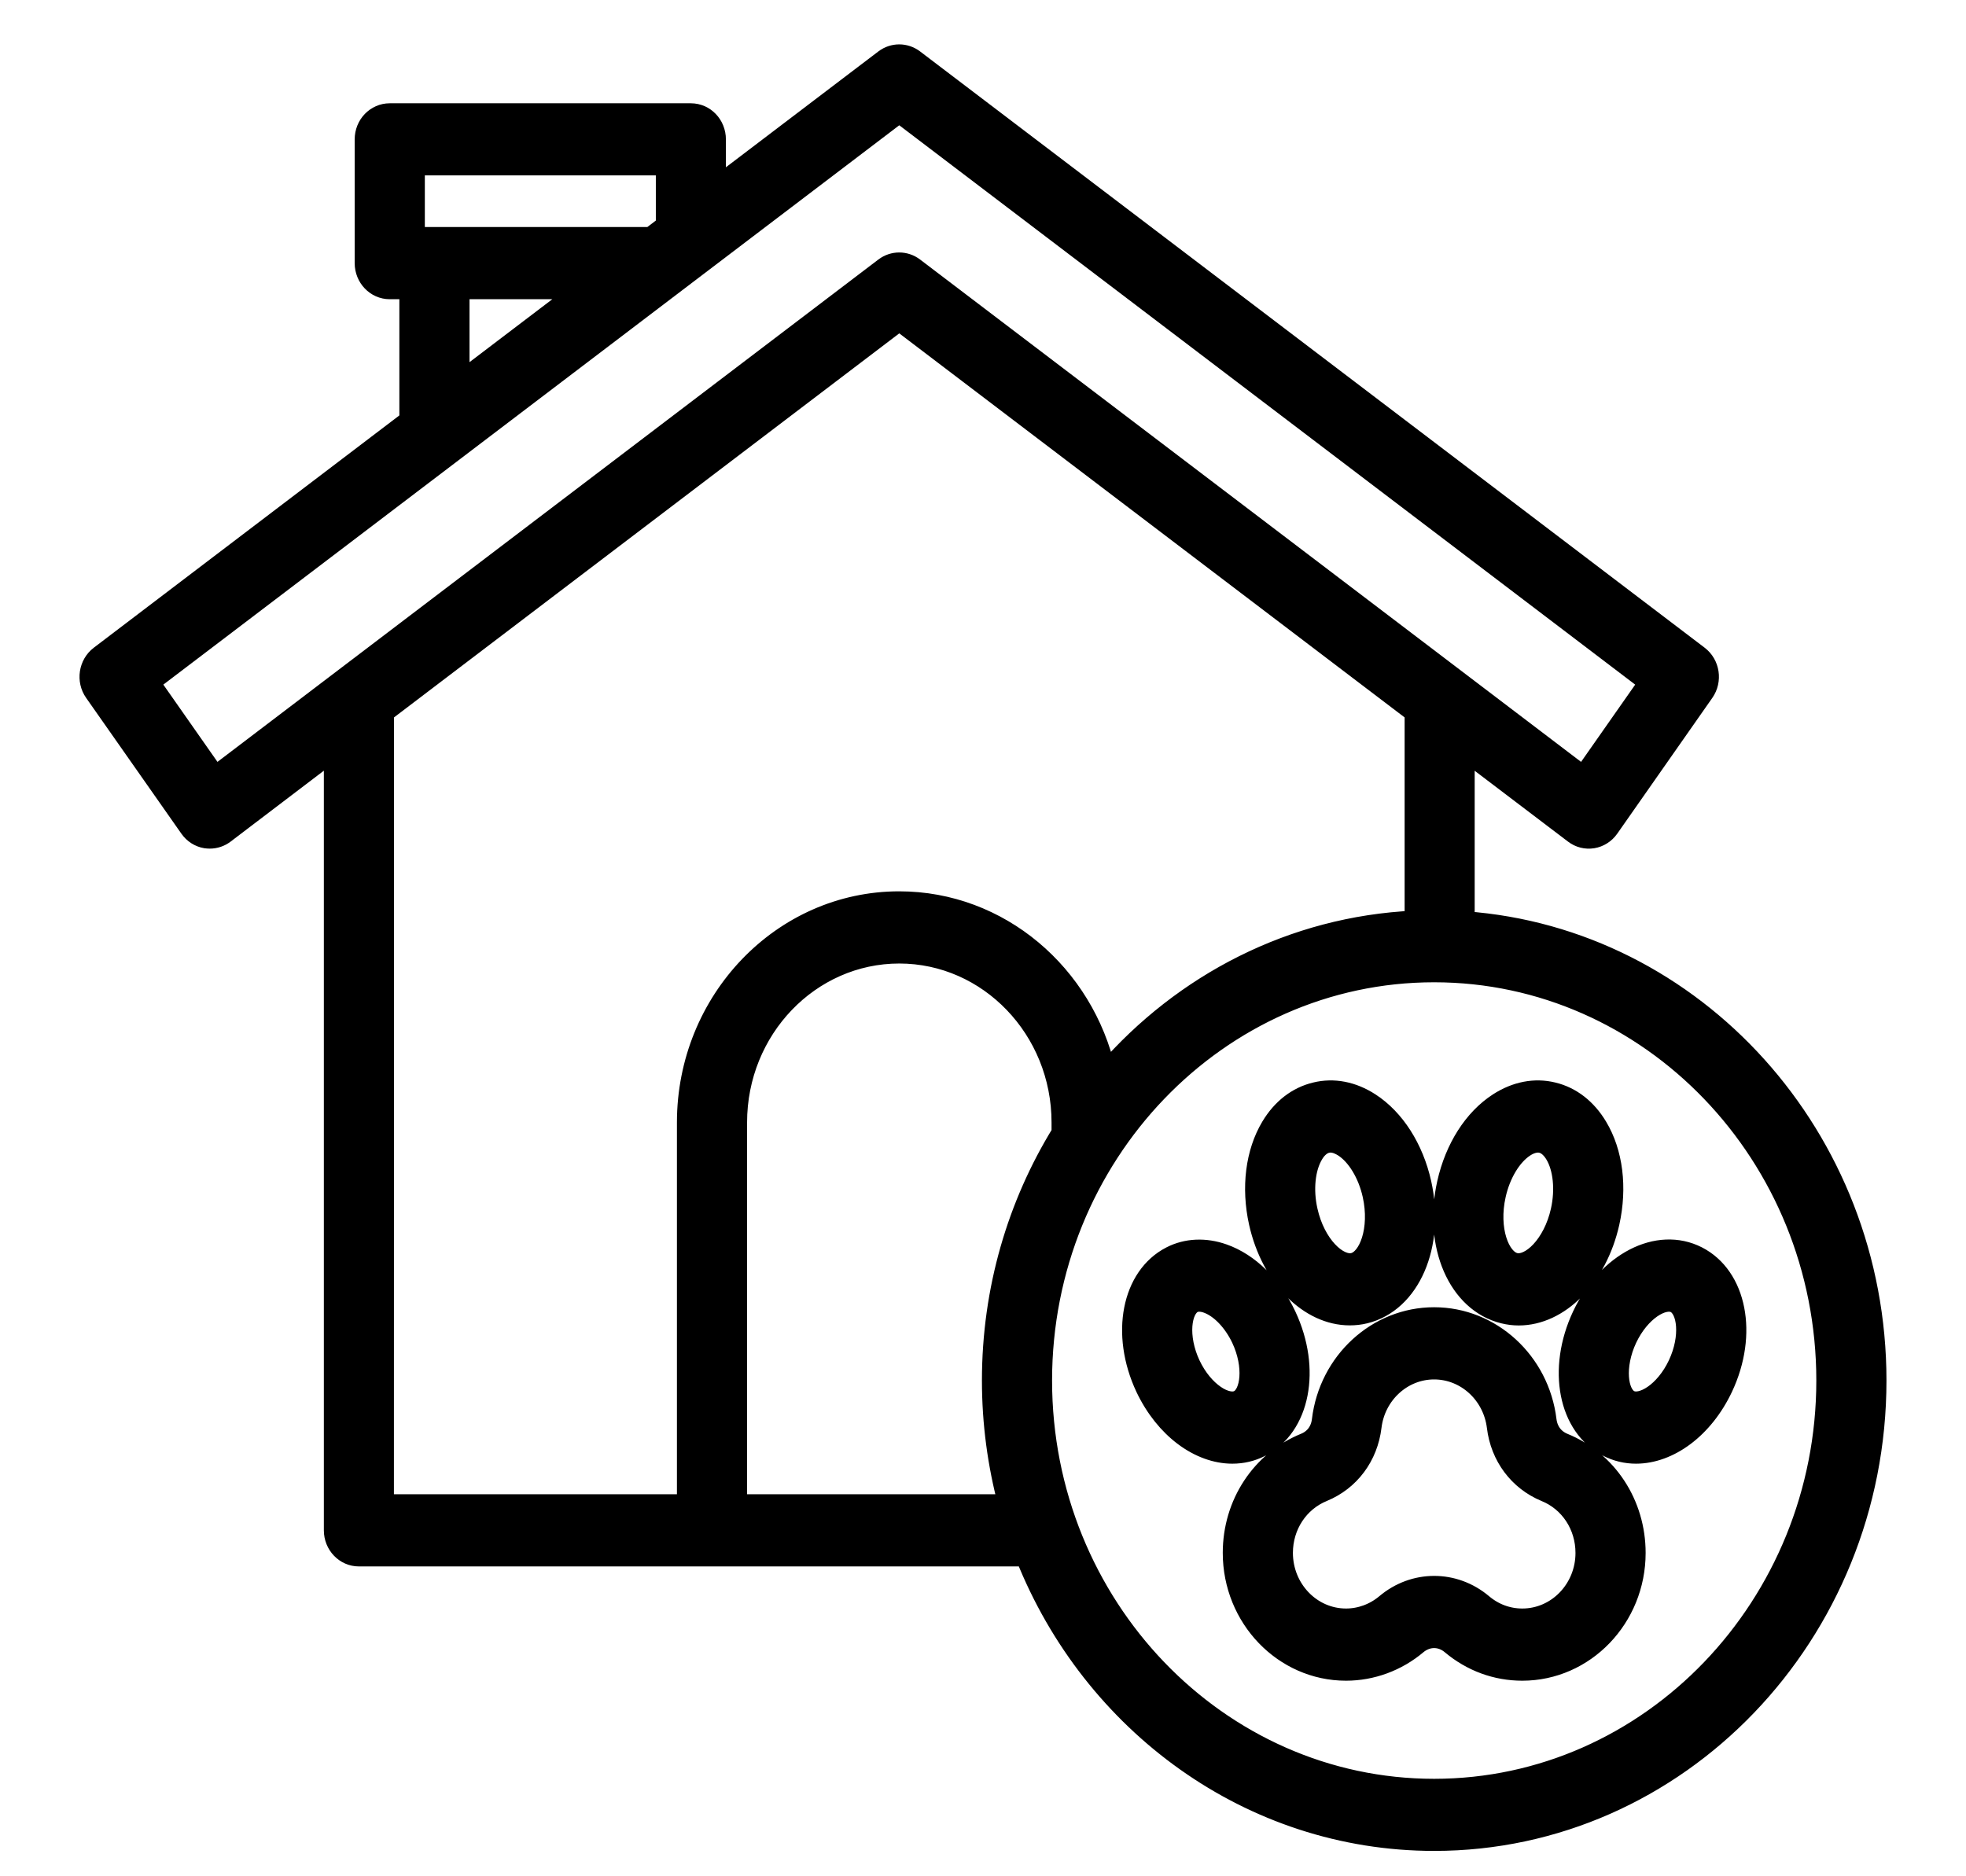 <svg width="22" height="21" viewBox="0 0 22 21" fill="black" xmlns="http://www.w3.org/2000/svg">
<mask id="path-1-outside-1_54_772" maskUnits="userSpaceOnUse" x="0" y="-0.394" width="22" height="22" fill="black">
<rect fill="black" y="-0.394" width="22" height="22"/>
<path d="M16.392 10.309V8.405L17.613 9.332C17.673 9.378 17.748 9.397 17.823 9.385C17.896 9.373 17.963 9.331 18.007 9.268L19.071 7.748C19.163 7.617 19.135 7.433 19.009 7.337L10.229 0.663C10.13 0.588 9.995 0.588 9.896 0.663L8.013 2.094V1.56C8.013 1.397 7.887 1.266 7.731 1.266H4.361C4.205 1.266 4.079 1.397 4.079 1.56V2.945C4.079 3.107 4.205 3.239 4.361 3.239H4.579V4.704L1.116 7.337C0.99 7.433 0.962 7.617 1.054 7.748L2.12 9.268C2.164 9.331 2.23 9.373 2.304 9.385C2.319 9.387 2.333 9.388 2.348 9.388C2.407 9.388 2.465 9.369 2.514 9.332L3.734 8.404V17.128C3.734 17.29 3.86 17.422 4.016 17.422H11.475C12.219 19.29 13.989 20.606 16.049 20.606C18.779 20.606 21 18.294 21 15.451C21 12.729 18.963 10.494 16.392 10.309ZM4.644 1.853H7.449V2.523L7.281 2.651H4.644V1.853ZM5.144 3.239H6.507L5.144 4.275V3.239ZM2.409 8.684L1.677 7.639L10.063 1.264L18.449 7.639L17.717 8.684L10.229 2.992C10.13 2.917 9.995 2.917 9.896 2.992L2.409 8.684ZM4.299 7.975L10.063 3.593L15.828 7.975V10.302C14.462 10.365 13.238 11.006 12.378 11.996C12.131 10.903 11.187 10.086 10.062 10.086C8.752 10.086 7.685 11.197 7.685 12.563V16.834H4.298L4.299 7.975ZM8.25 16.834V12.563C8.25 11.521 9.063 10.674 10.063 10.674C11.062 10.674 11.877 11.521 11.877 12.563V12.679C11.384 13.48 11.098 14.431 11.098 15.451C11.098 15.93 11.162 16.394 11.279 16.834H8.25ZM16.048 20.019C13.63 20.019 11.663 17.97 11.663 15.451C11.663 12.932 13.63 10.884 16.048 10.884C18.467 10.884 20.435 12.933 20.435 15.451C20.435 17.969 18.467 20.019 16.048 20.019ZM17.499 16.15C17.39 16.105 17.323 16.015 17.308 15.895C17.228 15.237 16.686 14.741 16.048 14.741C15.411 14.741 14.869 15.237 14.79 15.895C14.776 16.015 14.708 16.105 14.601 16.149C14.11 16.349 13.793 16.832 13.793 17.38C13.793 18.109 14.363 18.701 15.062 18.701C15.351 18.701 15.634 18.597 15.859 18.407C15.973 18.312 16.125 18.312 16.238 18.408C16.467 18.6 16.743 18.701 17.035 18.701C17.735 18.701 18.305 18.109 18.305 17.381C18.305 16.832 17.988 16.349 17.499 16.15ZM17.035 18.113C16.873 18.113 16.72 18.057 16.593 17.95C16.433 17.815 16.241 17.748 16.049 17.748C15.857 17.748 15.665 17.815 15.505 17.95C15.38 18.055 15.223 18.113 15.062 18.113C14.674 18.113 14.358 17.785 14.358 17.38C14.358 17.076 14.534 16.808 14.807 16.697C15.107 16.573 15.31 16.301 15.35 15.968C15.394 15.604 15.694 15.329 16.048 15.329C16.403 15.329 16.703 15.604 16.748 15.969C16.788 16.301 16.991 16.573 17.292 16.698C17.564 16.808 17.74 17.076 17.74 17.381C17.74 17.785 17.424 18.113 17.035 18.113ZM15.104 14.724C15.16 14.724 15.217 14.718 15.274 14.704C15.783 14.58 16.061 13.938 15.908 13.243C15.82 12.85 15.61 12.521 15.332 12.341C15.136 12.214 14.923 12.173 14.72 12.223C14.515 12.272 14.342 12.406 14.22 12.61C14.047 12.899 13.998 13.291 14.085 13.684C14.223 14.301 14.651 14.724 15.104 14.724ZM14.699 12.921C14.727 12.873 14.777 12.812 14.848 12.795C14.861 12.792 14.875 12.79 14.888 12.79C14.944 12.79 14.996 12.816 15.034 12.84C15.181 12.935 15.305 13.14 15.357 13.375C15.442 13.758 15.315 14.09 15.146 14.132C14.975 14.173 14.72 13.933 14.635 13.55C14.582 13.316 14.607 13.074 14.699 12.921ZM14.395 14.724C14.236 14.387 13.979 14.134 13.69 14.032C13.487 13.96 13.278 13.969 13.103 14.059C12.661 14.285 12.535 14.931 12.816 15.531C13.034 15.992 13.421 16.272 13.79 16.272C13.9 16.272 14.007 16.248 14.108 16.196C14.551 15.97 14.677 15.324 14.395 14.724ZM13.86 15.668C13.727 15.736 13.469 15.581 13.323 15.272C13.178 14.962 13.219 14.655 13.352 14.586C13.374 14.575 13.397 14.571 13.42 14.571C13.452 14.571 13.483 14.579 13.508 14.588C13.652 14.639 13.798 14.791 13.889 14.983C14.034 15.292 13.993 15.6 13.86 15.668ZM16.825 14.704C16.882 14.718 16.939 14.725 16.995 14.725C17.447 14.725 17.875 14.302 18.013 13.684C18.1 13.291 18.052 12.899 17.878 12.61C17.756 12.406 17.583 12.272 17.379 12.223C17.175 12.173 16.963 12.214 16.766 12.341C16.488 12.521 16.279 12.849 16.191 13.242C16.035 13.937 16.314 14.579 16.825 14.704ZM16.741 13.375C16.793 13.14 16.917 12.935 17.064 12.84C17.11 12.81 17.18 12.778 17.251 12.795C17.321 12.812 17.37 12.873 17.399 12.921C17.491 13.074 17.515 13.316 17.463 13.55C17.378 13.933 17.123 14.173 16.953 14.132C16.782 14.09 16.655 13.758 16.741 13.375ZM18.995 14.059C18.552 13.833 17.985 14.125 17.703 14.724C17.421 15.324 17.547 15.97 17.989 16.195C18.09 16.247 18.198 16.272 18.307 16.272C18.677 16.272 19.064 15.992 19.282 15.53C19.564 14.931 19.437 14.285 18.995 14.059ZM18.775 15.271C18.629 15.581 18.37 15.736 18.237 15.668C18.104 15.6 18.064 15.293 18.209 14.983C18.355 14.674 18.613 14.519 18.746 14.587C18.88 14.655 18.92 14.962 18.775 15.271Z"/>
</mask>
<path d="M16.392 10.309V8.405L17.613 9.332C17.673 9.378 17.748 9.397 17.823 9.385C17.896 9.373 17.963 9.331 18.007 9.268L19.071 7.748C19.163 7.617 19.135 7.433 19.009 7.337L10.229 0.663C10.13 0.588 9.995 0.588 9.896 0.663L8.013 2.094V1.56C8.013 1.397 7.887 1.266 7.731 1.266H4.361C4.205 1.266 4.079 1.397 4.079 1.56V2.945C4.079 3.107 4.205 3.239 4.361 3.239H4.579V4.704L1.116 7.337C0.99 7.433 0.962 7.617 1.054 7.748L2.12 9.268C2.164 9.331 2.23 9.373 2.304 9.385C2.319 9.387 2.333 9.388 2.348 9.388C2.407 9.388 2.465 9.369 2.514 9.332L3.734 8.404V17.128C3.734 17.29 3.86 17.422 4.016 17.422H11.475C12.219 19.29 13.989 20.606 16.049 20.606C18.779 20.606 21 18.294 21 15.451C21 12.729 18.963 10.494 16.392 10.309ZM4.644 1.853H7.449V2.523L7.281 2.651H4.644V1.853ZM5.144 3.239H6.507L5.144 4.275V3.239ZM2.409 8.684L1.677 7.639L10.063 1.264L18.449 7.639L17.717 8.684L10.229 2.992C10.13 2.917 9.995 2.917 9.896 2.992L2.409 8.684ZM4.299 7.975L10.063 3.593L15.828 7.975V10.302C14.462 10.365 13.238 11.006 12.378 11.996C12.131 10.903 11.187 10.086 10.062 10.086C8.752 10.086 7.685 11.197 7.685 12.563V16.834H4.298L4.299 7.975ZM8.25 16.834V12.563C8.25 11.521 9.063 10.674 10.063 10.674C11.062 10.674 11.877 11.521 11.877 12.563V12.679C11.384 13.48 11.098 14.431 11.098 15.451C11.098 15.93 11.162 16.394 11.279 16.834H8.25ZM16.048 20.019C13.63 20.019 11.663 17.97 11.663 15.451C11.663 12.932 13.63 10.884 16.048 10.884C18.467 10.884 20.435 12.933 20.435 15.451C20.435 17.969 18.467 20.019 16.048 20.019ZM17.499 16.15C17.39 16.105 17.323 16.015 17.308 15.895C17.228 15.237 16.686 14.741 16.048 14.741C15.411 14.741 14.869 15.237 14.79 15.895C14.776 16.015 14.708 16.105 14.601 16.149C14.11 16.349 13.793 16.832 13.793 17.38C13.793 18.109 14.363 18.701 15.062 18.701C15.351 18.701 15.634 18.597 15.859 18.407C15.973 18.312 16.125 18.312 16.238 18.408C16.467 18.6 16.743 18.701 17.035 18.701C17.735 18.701 18.305 18.109 18.305 17.381C18.305 16.832 17.988 16.349 17.499 16.15ZM17.035 18.113C16.873 18.113 16.72 18.057 16.593 17.95C16.433 17.815 16.241 17.748 16.049 17.748C15.857 17.748 15.665 17.815 15.505 17.95C15.38 18.055 15.223 18.113 15.062 18.113C14.674 18.113 14.358 17.785 14.358 17.38C14.358 17.076 14.534 16.808 14.807 16.697C15.107 16.573 15.31 16.301 15.35 15.968C15.394 15.604 15.694 15.329 16.048 15.329C16.403 15.329 16.703 15.604 16.748 15.969C16.788 16.301 16.991 16.573 17.292 16.698C17.564 16.808 17.74 17.076 17.74 17.381C17.74 17.785 17.424 18.113 17.035 18.113ZM15.104 14.724C15.16 14.724 15.217 14.718 15.274 14.704C15.783 14.58 16.061 13.938 15.908 13.243C15.82 12.85 15.61 12.521 15.332 12.341C15.136 12.214 14.923 12.173 14.72 12.223C14.515 12.272 14.342 12.406 14.22 12.61C14.047 12.899 13.998 13.291 14.085 13.684C14.223 14.301 14.651 14.724 15.104 14.724ZM14.699 12.921C14.727 12.873 14.777 12.812 14.848 12.795C14.861 12.792 14.875 12.79 14.888 12.79C14.944 12.79 14.996 12.816 15.034 12.84C15.181 12.935 15.305 13.14 15.357 13.375C15.442 13.758 15.315 14.09 15.146 14.132C14.975 14.173 14.72 13.933 14.635 13.55C14.582 13.316 14.607 13.074 14.699 12.921ZM14.395 14.724C14.236 14.387 13.979 14.134 13.69 14.032C13.487 13.96 13.278 13.969 13.103 14.059C12.661 14.285 12.535 14.931 12.816 15.531C13.034 15.992 13.421 16.272 13.79 16.272C13.9 16.272 14.007 16.248 14.108 16.196C14.551 15.97 14.677 15.324 14.395 14.724ZM13.86 15.668C13.727 15.736 13.469 15.581 13.323 15.272C13.178 14.962 13.219 14.655 13.352 14.586C13.374 14.575 13.397 14.571 13.42 14.571C13.452 14.571 13.483 14.579 13.508 14.588C13.652 14.639 13.798 14.791 13.889 14.983C14.034 15.292 13.993 15.6 13.86 15.668ZM16.825 14.704C16.882 14.718 16.939 14.725 16.995 14.725C17.447 14.725 17.875 14.302 18.013 13.684C18.1 13.291 18.052 12.899 17.878 12.61C17.756 12.406 17.583 12.272 17.379 12.223C17.175 12.173 16.963 12.214 16.766 12.341C16.488 12.521 16.279 12.849 16.191 13.242C16.035 13.937 16.314 14.579 16.825 14.704ZM16.741 13.375C16.793 13.14 16.917 12.935 17.064 12.84C17.11 12.81 17.18 12.778 17.251 12.795C17.321 12.812 17.37 12.873 17.399 12.921C17.491 13.074 17.515 13.316 17.463 13.55C17.378 13.933 17.123 14.173 16.953 14.132C16.782 14.09 16.655 13.758 16.741 13.375ZM18.995 14.059C18.552 13.833 17.985 14.125 17.703 14.724C17.421 15.324 17.547 15.97 17.989 16.195C18.09 16.247 18.198 16.272 18.307 16.272C18.677 16.272 19.064 15.992 19.282 15.53C19.564 14.931 19.437 14.285 18.995 14.059ZM18.775 15.271C18.629 15.581 18.37 15.736 18.237 15.668C18.104 15.6 18.064 15.293 18.209 14.983C18.355 14.674 18.613 14.519 18.746 14.587C18.88 14.655 18.92 14.962 18.775 15.271Z" fill="black"/>
<path d="M16.392 10.309V8.405L17.613 9.332C17.673 9.378 17.748 9.397 17.823 9.385C17.896 9.373 17.963 9.331 18.007 9.268L19.071 7.748C19.163 7.617 19.135 7.433 19.009 7.337L10.229 0.663C10.13 0.588 9.995 0.588 9.896 0.663L8.013 2.094V1.56C8.013 1.397 7.887 1.266 7.731 1.266H4.361C4.205 1.266 4.079 1.397 4.079 1.56V2.945C4.079 3.107 4.205 3.239 4.361 3.239H4.579V4.704L1.116 7.337C0.99 7.433 0.962 7.617 1.054 7.748L2.12 9.268C2.164 9.331 2.23 9.373 2.304 9.385C2.319 9.387 2.333 9.388 2.348 9.388C2.407 9.388 2.465 9.369 2.514 9.332L3.734 8.404V17.128C3.734 17.29 3.86 17.422 4.016 17.422H11.475C12.219 19.29 13.989 20.606 16.049 20.606C18.779 20.606 21 18.294 21 15.451C21 12.729 18.963 10.494 16.392 10.309ZM4.644 1.853H7.449V2.523L7.281 2.651H4.644V1.853ZM5.144 3.239H6.507L5.144 4.275V3.239ZM2.409 8.684L1.677 7.639L10.063 1.264L18.449 7.639L17.717 8.684L10.229 2.992C10.13 2.917 9.995 2.917 9.896 2.992L2.409 8.684ZM4.299 7.975L10.063 3.593L15.828 7.975V10.302C14.462 10.365 13.238 11.006 12.378 11.996C12.131 10.903 11.187 10.086 10.062 10.086C8.752 10.086 7.685 11.197 7.685 12.563V16.834H4.298L4.299 7.975ZM8.25 16.834V12.563C8.25 11.521 9.063 10.674 10.063 10.674C11.062 10.674 11.877 11.521 11.877 12.563V12.679C11.384 13.48 11.098 14.431 11.098 15.451C11.098 15.93 11.162 16.394 11.279 16.834H8.25ZM16.048 20.019C13.63 20.019 11.663 17.97 11.663 15.451C11.663 12.932 13.63 10.884 16.048 10.884C18.467 10.884 20.435 12.933 20.435 15.451C20.435 17.969 18.467 20.019 16.048 20.019ZM17.499 16.15C17.39 16.105 17.323 16.015 17.308 15.895C17.228 15.237 16.686 14.741 16.048 14.741C15.411 14.741 14.869 15.237 14.79 15.895C14.776 16.015 14.708 16.105 14.601 16.149C14.11 16.349 13.793 16.832 13.793 17.38C13.793 18.109 14.363 18.701 15.062 18.701C15.351 18.701 15.634 18.597 15.859 18.407C15.973 18.312 16.125 18.312 16.238 18.408C16.467 18.6 16.743 18.701 17.035 18.701C17.735 18.701 18.305 18.109 18.305 17.381C18.305 16.832 17.988 16.349 17.499 16.15ZM17.035 18.113C16.873 18.113 16.72 18.057 16.593 17.95C16.433 17.815 16.241 17.748 16.049 17.748C15.857 17.748 15.665 17.815 15.505 17.95C15.38 18.055 15.223 18.113 15.062 18.113C14.674 18.113 14.358 17.785 14.358 17.38C14.358 17.076 14.534 16.808 14.807 16.697C15.107 16.573 15.31 16.301 15.35 15.968C15.394 15.604 15.694 15.329 16.048 15.329C16.403 15.329 16.703 15.604 16.748 15.969C16.788 16.301 16.991 16.573 17.292 16.698C17.564 16.808 17.74 17.076 17.74 17.381C17.74 17.785 17.424 18.113 17.035 18.113ZM15.104 14.724C15.16 14.724 15.217 14.718 15.274 14.704C15.783 14.58 16.061 13.938 15.908 13.243C15.82 12.85 15.61 12.521 15.332 12.341C15.136 12.214 14.923 12.173 14.72 12.223C14.515 12.272 14.342 12.406 14.22 12.61C14.047 12.899 13.998 13.291 14.085 13.684C14.223 14.301 14.651 14.724 15.104 14.724ZM14.699 12.921C14.727 12.873 14.777 12.812 14.848 12.795C14.861 12.792 14.875 12.79 14.888 12.79C14.944 12.79 14.996 12.816 15.034 12.84C15.181 12.935 15.305 13.14 15.357 13.375C15.442 13.758 15.315 14.09 15.146 14.132C14.975 14.173 14.72 13.933 14.635 13.55C14.582 13.316 14.607 13.074 14.699 12.921ZM14.395 14.724C14.236 14.387 13.979 14.134 13.69 14.032C13.487 13.96 13.278 13.969 13.103 14.059C12.661 14.285 12.535 14.931 12.816 15.531C13.034 15.992 13.421 16.272 13.79 16.272C13.9 16.272 14.007 16.248 14.108 16.196C14.551 15.97 14.677 15.324 14.395 14.724ZM13.86 15.668C13.727 15.736 13.469 15.581 13.323 15.272C13.178 14.962 13.219 14.655 13.352 14.586C13.374 14.575 13.397 14.571 13.42 14.571C13.452 14.571 13.483 14.579 13.508 14.588C13.652 14.639 13.798 14.791 13.889 14.983C14.034 15.292 13.993 15.6 13.86 15.668ZM16.825 14.704C16.882 14.718 16.939 14.725 16.995 14.725C17.447 14.725 17.875 14.302 18.013 13.684C18.1 13.291 18.052 12.899 17.878 12.61C17.756 12.406 17.583 12.272 17.379 12.223C17.175 12.173 16.963 12.214 16.766 12.341C16.488 12.521 16.279 12.849 16.191 13.242C16.035 13.937 16.314 14.579 16.825 14.704ZM16.741 13.375C16.793 13.14 16.917 12.935 17.064 12.84C17.11 12.81 17.18 12.778 17.251 12.795C17.321 12.812 17.37 12.873 17.399 12.921C17.491 13.074 17.515 13.316 17.463 13.55C17.378 13.933 17.123 14.173 16.953 14.132C16.782 14.09 16.655 13.758 16.741 13.375ZM18.995 14.059C18.552 13.833 17.985 14.125 17.703 14.724C17.421 15.324 17.547 15.97 17.989 16.195C18.09 16.247 18.198 16.272 18.307 16.272C18.677 16.272 19.064 15.992 19.282 15.53C19.564 14.931 19.437 14.285 18.995 14.059ZM18.775 15.271C18.629 15.581 18.37 15.736 18.237 15.668C18.104 15.6 18.064 15.293 18.209 14.983C18.355 14.674 18.613 14.519 18.746 14.587C18.88 14.655 18.92 14.962 18.775 15.271Z" stroke="black" stroke-width="0.22" mask="url(#path-1-outside-1_54_772)"/>
</svg>
